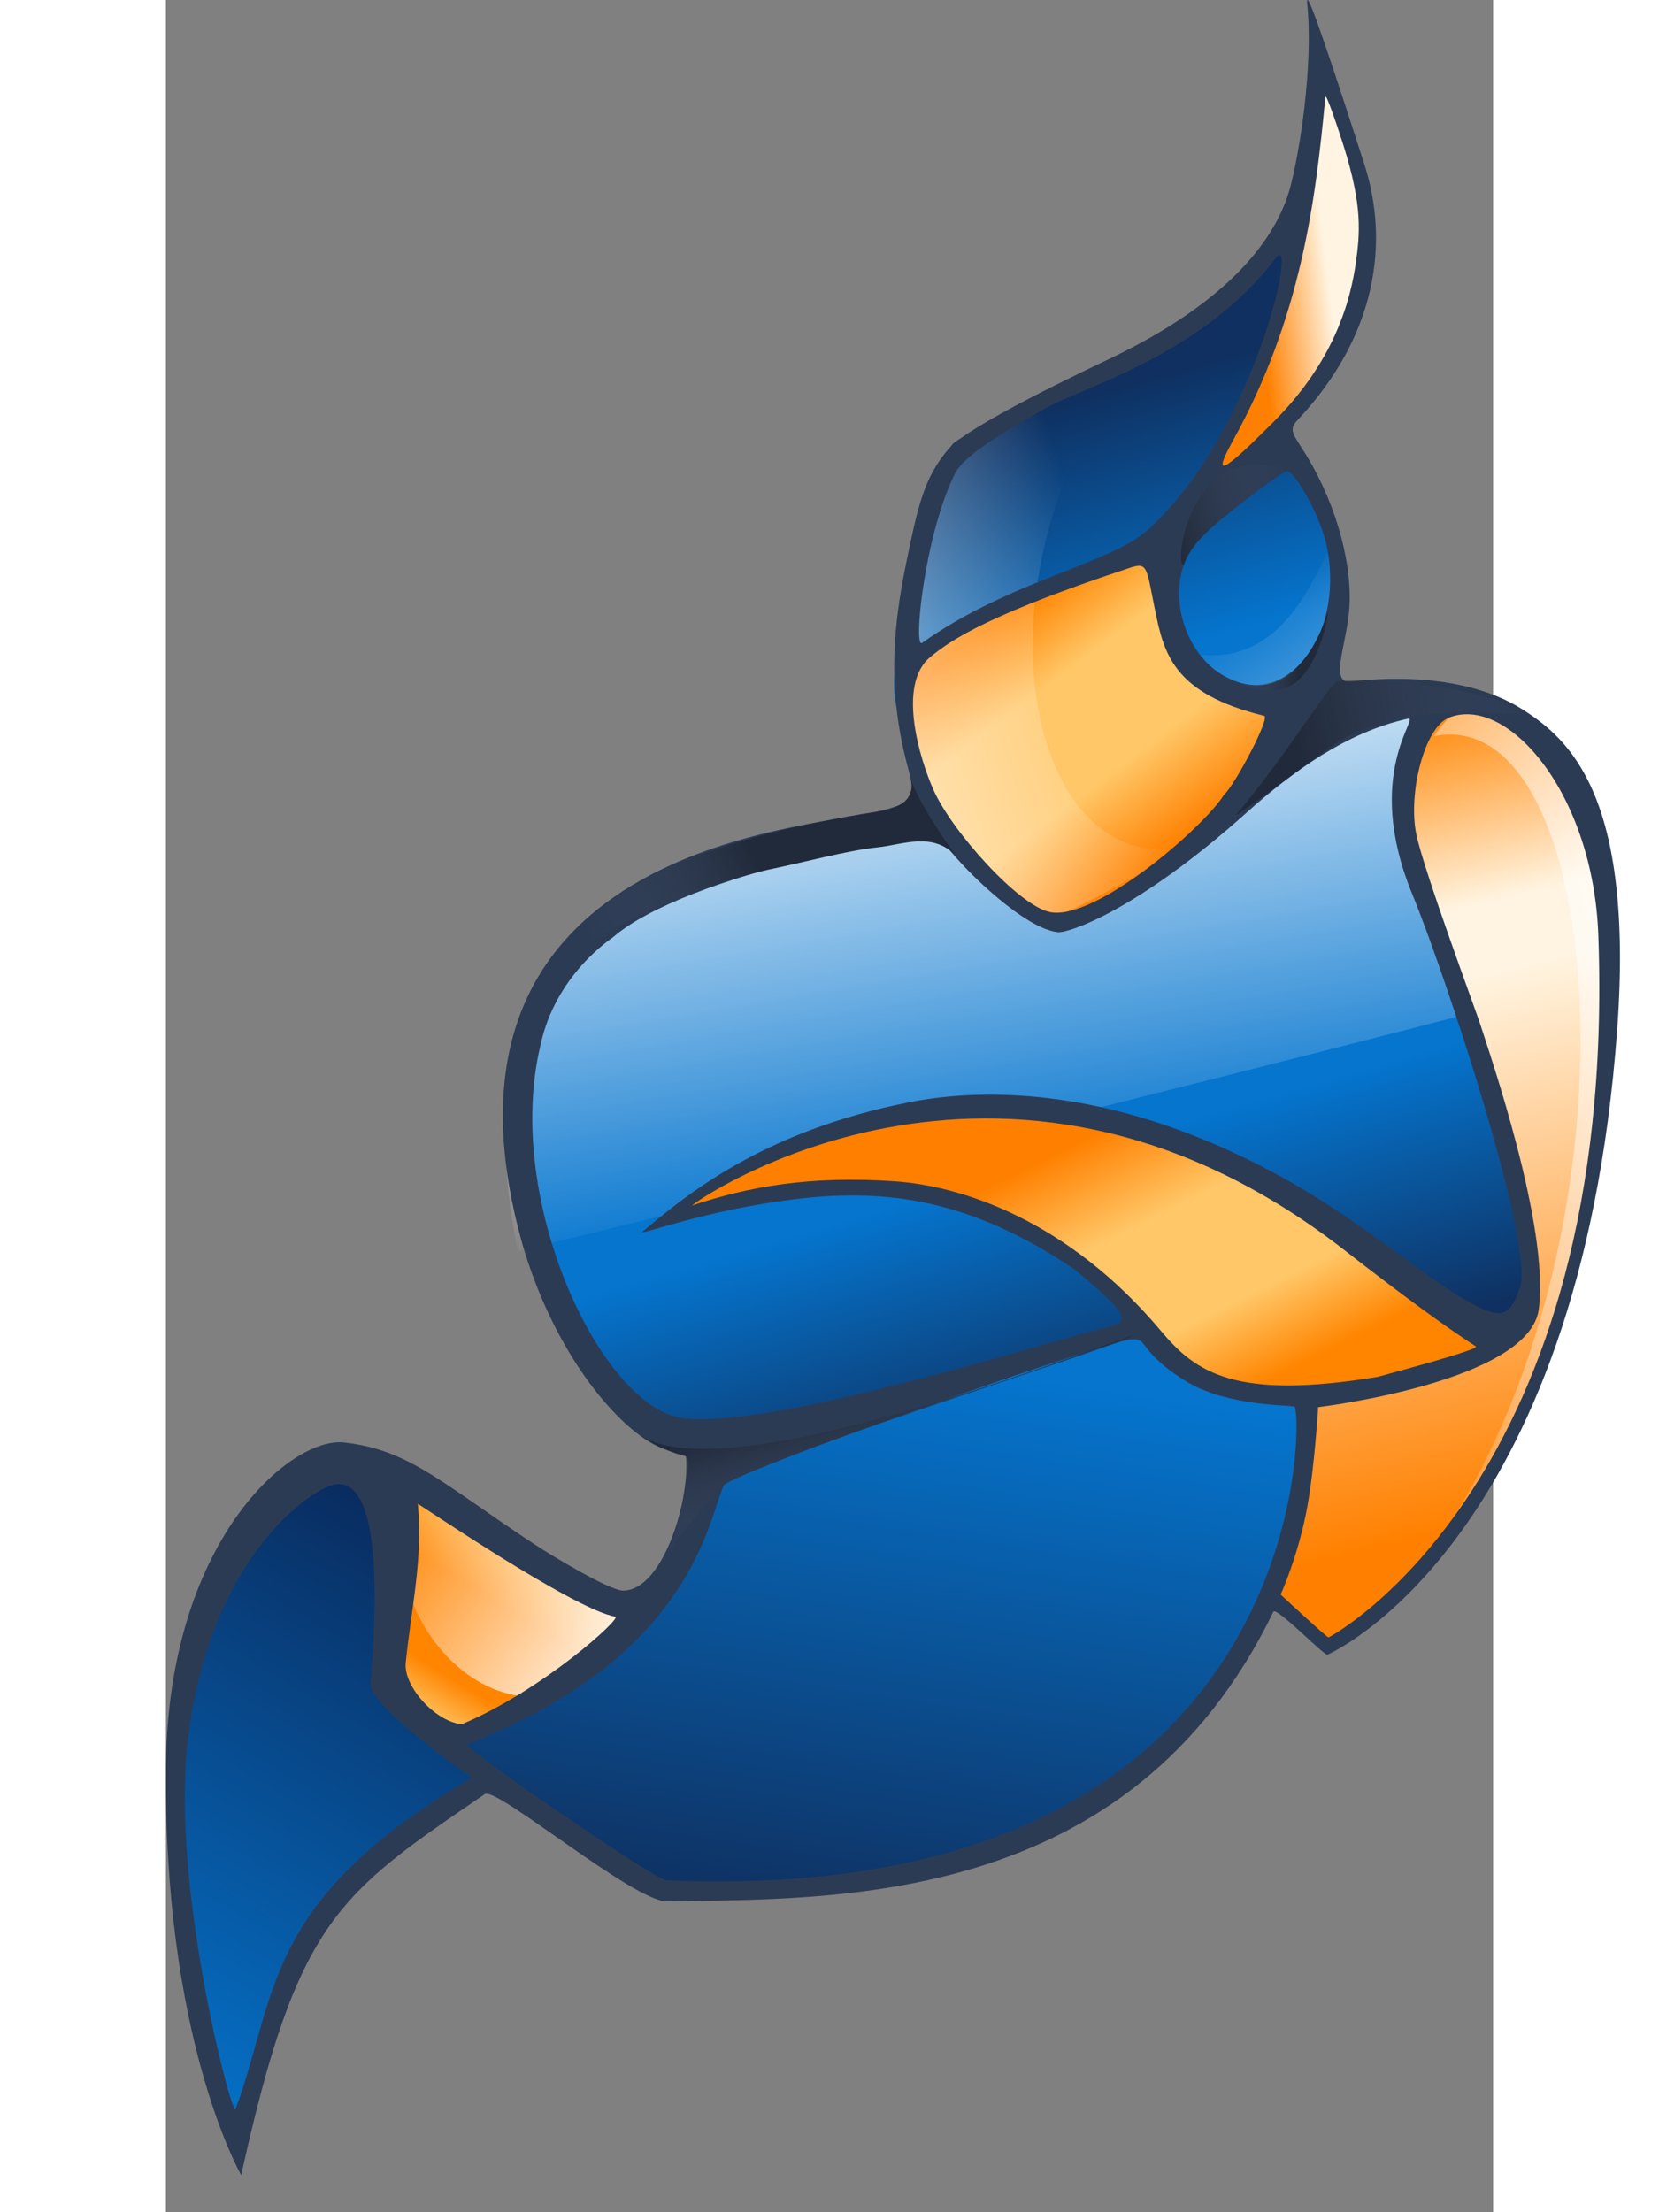 <svg xmlns="http://www.w3.org/2000/svg" xmlns:xlink="http://www.w3.org/1999/xlink" height="400" width="300" viewBox="0 0 600 1000"><rect x="0" y="0" width="600" height="1000" fill="#808080" stroke="none"/><defs><linearGradient y2="557.748" x2="469.717" y1="455.739" x1="439.904" gradientTransform="translate(-297.23 320.86)" gradientUnits="userSpaceOnUse" id="j" xlink:href="#a"/><linearGradient id="a"><stop offset="0" stop-color="#0f3060"/><stop offset=".271" stop-color="#0575ce"/><stop offset=".733" stop-color="#0575ce"/><stop offset="1" stop-color="#0f3060"/></linearGradient><linearGradient y2="645.024" x2="347.443" y1="585.226" x1="382.802" gradientTransform="translate(-297.23 320.86)" gradientUnits="userSpaceOnUse" id="k" xlink:href="#b"/><linearGradient id="b"><stop offset="0" stop-color="#092d61"/><stop offset="1" stop-color="#0575ce"/></linearGradient><linearGradient y2="486.431" x2="436.356" y1="620.098" x1="415.814" gradientTransform="translate(-297.23 320.86)" gradientUnits="userSpaceOnUse" id="l" xlink:href="#c"/><linearGradient id="c"><stop offset="0" stop-color="#0f3060"/><stop offset=".457" stop-color="#0575ce"/><stop offset=".738" stop-color="#0575ce"/><stop offset="1" stop-color="#0f3060"/></linearGradient><linearGradient y2="420.016" x2="308.986" y1="763.302" x1="389.593" gradientTransform="translate(34.352 723.04) scale(.246)" gradientUnits="userSpaceOnUse" id="m" xlink:href="#d"/><linearGradient id="d"><stop offset="0" stop-color="#ff8000"/><stop offset=".663" stop-color="#fff4e1"/><stop offset=".75" stop-color="#fff4e1"/><stop offset="1" stop-color="#ff8400"/></linearGradient><linearGradient y2="527.107" x2="458.469" y1="511.718" x1="528.82" gradientTransform="translate(-297.23 320.86)" gradientUnits="userSpaceOnUse" id="n" xlink:href="#e"/><linearGradient id="e"><stop offset="0" stop-color="#fff"/><stop offset="1" stop-color="#fff" stop-opacity="0"/></linearGradient><linearGradient y2="785.904" x2="146.542" y1="703.802" x1="197.178" gradientTransform="translate(34.352 723.04) scale(.246)" gradientUnits="userSpaceOnUse" id="o" xlink:href="#f"/><linearGradient id="f"><stop offset="0" stop-color="#ffc768"/><stop offset=".378" stop-color="#ff8400"/><stop offset=".774" stop-color="#ff8400"/><stop offset="1" stop-color="#ffc768"/></linearGradient><linearGradient y2="541.833" x2="423.525" y1="484.601" x1="413.632" gradientTransform="matrix(1.033 0 0 1.014 -309.91 314.183)" gradientUnits="userSpaceOnUse" id="p" xlink:href="#e"/><linearGradient y2="676.035" x2="467.886" y1="559.364" x1="409.696" gradientTransform="translate(34.352 723.04) scale(.246)" gradientUnits="userSpaceOnUse" id="q" xlink:href="#g"/><linearGradient id="g"><stop offset="0" stop-color="#ff8000"/><stop offset=".341" stop-color="#ffc768"/><stop offset=".712" stop-color="#ffc768"/><stop offset="1" stop-color="#ff8400"/></linearGradient><linearGradient y2="161.109" x2="585.933" y1="168.687" x1="522.636" gradientTransform="translate(34.352 723.04) scale(.246)" gradientUnits="userSpaceOnUse" id="r" xlink:href="#h"/><linearGradient id="h"><stop offset="0" stop-color="#ff8000"/><stop offset=".5" stop-color="#fff4e1"/><stop offset=".75" stop-color="#fff4e1"/><stop offset="1" stop-color="#ff8400"/></linearGradient><linearGradient y2="316.79" x2="405.411" y1="417.5" x1="481.49" gradientTransform="translate(34.352 723.04) scale(.246)" gradientUnits="userSpaceOnUse" id="s" xlink:href="#g"/><linearGradient y2="477.6" x2="457.69" y1="499.584" x1="473.092" gradientTransform="translate(-297.23 320.86)" gradientUnits="userSpaceOnUse" id="t" xlink:href="#e"/><linearGradient y2="485.378" x2="446.313" y1="501.802" x1="394.341" gradientTransform="translate(-297.23 320.86)" gradientUnits="userSpaceOnUse" id="u" xlink:href="#e"/><linearGradient y2="572.169" x2="369.553" y1="590.733" x1="395.813" gradientTransform="translate(-297.23 320.86)" gradientUnits="userSpaceOnUse" id="v" xlink:href="#e"/><linearGradient y2="713.866" x2="310.455" y1="667.162" x1="297.053" gradientTransform="translate(34.352 723.04) scale(.246)" gradientUnits="userSpaceOnUse" id="w" xlink:href="#i"/><linearGradient id="i"><stop offset="0" stop-color="#212a3a"/><stop offset="1" stop-color="#404e67" stop-opacity="0"/></linearGradient><linearGradient y2="632.16" x2="366.879" y1="690.027" x1="246.304" gradientTransform="matrix(.093 0 0 .186 131.942 665.872)" gradientUnits="userSpaceOnUse" id="x" xlink:href="#i"/><linearGradient y2="654.721" x2="367.946" y1="645.899" x1="301.052" gradientTransform="matrix(-.093 -.007 .014 -.186 186.2 929.708)" gradientUnits="userSpaceOnUse" id="y" xlink:href="#i"/><linearGradient y2="667.635" x2="386.786" y1="688.324" x1="279.817" gradientTransform="translate(98.31 642.637) scale(.246)" gradientUnits="userSpaceOnUse" id="z" xlink:href="#i"/><linearGradient xlink:href="#i" id="A" gradientUnits="userSpaceOnUse" gradientTransform="translate(25.55 660.77) scale(.246)" x1="338.144" y1="668.301" x2="266.215" y2="702.893"/></defs><path d="M52.514 963.96c-.598-1.315-1.087-2.498-1.087-2.63 0-.133-2.08-11.075-2.317-13.887-1.035-12.277-2.668-13.453-2.212-24.399.276-6.63-.644-8.892 1.313-14.315 4.031-11.167 6.987-15.56 12.225-18.174 4.25-2.12 8.237-1.832 11.98.865.986.711 4.295 2.95 7.354 4.977 3.058 2.026 6.691 4.483 8.072 5.46 1.381.976 3.685 2.384 5.12 3.13 2.53 1.315 2.624 1.335 3.137.67 1.128-1.458 3.85-5.553 5.321-7.508 7.373-9.79.43-8.702-1.305-9.213-2.728-.803-3.877-1.98-6.427-4.967-5.922-6.94-8.728-14.662-9.143-24.204-.481-11.08.633-20.015 5.498-25.1 2.086-2.18 6.5-5.346 10.535-7.556 3.418-1.87 24.38-5.782 26.219-4.97.919.407-3.638-11.638-1.016-27.298.521-3.111 4.06-12.738 4.434-13.393.923-1.618 16.135-6.824 20.462-9.365 4.835-2.84 15.29-9.68 16.078-14.766 1.731-11.179 2.038-15.956 2.76-16.375 1.074-.625 8.252 14.175 3.393 28.13-.958 2.755-5.532 9.15-7.58 11.824-1.474 1.926 1.728 2.826 3.57 5.607 1.676 2.529 2.777 8.71 2.992 11.914.22 3.271-.815 9.982-1.742 11.299-.376.533-.53 1.057-.344 1.171.184.114 1.434-.035 2.777-.33 1.343-.296 4.254-.767 6.468-1.047 3.943-.497 4.084-.49 6.76.333 4.014 1.234 23.538 5.951 11.08 60.507-4.128 18.075-23.39 41.925-25.811 40.078l-5.964-4.547-6.873 10.19c-3.508 3.603-7.291 7.08-9.522 8.753-3.52 2.64-10.565 6.798-11.516 6.798-.245 0-1.632.57-3.083 1.265-4.195 2.012-10.479 3.661-17.135 4.098-25.771 1.67-15.94-1.442-37.278-11.775-1.683-.815-5.558 3.297-10.227 7.546-4.986 4.536-7.603 7.988-9.58 12.638a625.901 625.901 0 01-2.316 5.365c-1.645 3.748-2.998 8.933-3.199 12.258-.098 1.627-.315 3.042-.481 3.145-.167.103-.793-.888-1.39-2.202zm28.332-45.91c3.303-.835 3.665-1.019 7.217-3.677 2.546-1.905 4.124-5.345 4.8-5.646 4.433-1.966-3.307-3.736-6.201-5.688-2.894-1.952-6.658-3.395-9.221-5.353-2.564-1.956-4.784-3.482-4.933-3.39-.15.092-.275 1.405-.279 2.918-.01 4.414-.602 8.842-1.429 10.695-.421.943-.846 2.76-.945 4.04-.228 2.962.462 4.386 2.913 6.02 2.066 1.377 2.924 1.385 8.078.082zm119.706-83.584c-1.076-7.225-.185-17.16-5.815-20.777-12.988-8.345-14.413-.07-15.21 1.759-1.31 3.008-2.118 5.469-1.123 8.776 3.057 10.16 6.967 19.158 8.823 26.38 2.13 8.289 4.478 13.53 4.713 20.03.166 4.614.123 5.099-.556 6.165-.966 1.515-15.553 5.227-22.898 7.391-2.522.743-.288 6.122-.577 7.893-.289 1.77-4.237 11.667-2.967 13.657 12.529 19.633 40.235-40.207 35.61-71.274zm-26.989 48.272c1.96-.471 3.792-1.046 4.072-1.278.28-.231.99-.384 1.58-.34 1.054.08 5.182-1.219 5.5-1.73.089-.145 3.772-2.066 3.035-2.554-.737-.488-15.132-11.07-17.196-12.147-23.77-12.393-36.266-13.246-44.114-11.665-13.445 2.709-25.057 9.526-26.454 11.207-.422.508 21.05-6.66 36.29.871 2.816 1.392 8.63 3.783 13 8.463 3.993 4.275 7.634 8.798 10.5 9.562 3.106.828 9.472.648 13.787-.39zm-28.657-51.097c7.526-1.317 19.186-16.952 18.279-18.416-.123-.198 2.255-4.145 1.869-4.222-14.084-2.808-13.745-16.832-13.948-16.957-.203-.125-20.765 9.71-25.504 11.758-4.02 1.739.575 12.103 3 18.535 1.078 2.862 7.017 6.678 9.407 8.234 2.828 1.84 6.254 1.18 6.897 1.068zm16.22-47.717c4.064-3.203 14.888-19.234 13.74-25.74-4.68-26.505-6.696-10.096-6.997-7.731-.124.98-.478 3.15-.787 4.822a137.775 137.775 0 00-.875 5.365c-.172 1.279-.648 3.532-1.058 5.008a267.644 267.644 0 00-1.439 5.45c-.381 1.523-1.665 5.273-2.852 8.334-1.188 3.061-2.16 5.638-2.16 5.728 0 .447.825.027 2.428-1.236z" fill="url(#j)" transform="translate(-192.612 -3086.15) scale(4.207)"/><path d="M53.58 963.12c6.352-26.32 12.1-29.27 27.227-39.026-3.328-1.891-11.518-8.16-11.496-11.496.057-9.742 1.667-26.722-9.076-19.665-20.385 13.392-13.009 55.968-6.656 70.187z" fill="url(#k)" fill-rule="evenodd" transform="translate(-192.612 -3086.15) scale(4.207)"/><path d="M75.933 920.723c8.981 6.786 16.92 12.785 22.554 15.967 54.941 2.778 68.66-27.594 69.658-52.493-4.89.224-13.223-.973-17.714-7.74-11.214 3.68-45.166 14.003-45.757 16.322-3.065 12.036-12.175 21.756-28.741 27.944z" fill="url(#l)" fill-rule="evenodd" transform="translate(-192.612 -3086.15) scale(4.207)"/><path d="M171.275 910.581c33.185-24.7 28.914-74.159 29.45-76.691 1.363-6.439-6.65-28.252-16.274-24.25-16.024 6.664 11.277 44.445 7.614 65.166-.763 4.32-13.99 7.503-22.98 8.899-1.037.16-.116 14.095-4.627 20.51-.645.917 6.21 6.818 6.817 6.366z" fill="url(#m)" fill-rule="evenodd" transform="translate(-192.612 -3086.15) scale(4.207)"/><path d="M175.904 907.191c42.492-41.749 20.982-116.278 6.146-94.51 20.377-4.12 23.618 64.267-6.146 94.51z" fill="url(#n)" fill-rule="evenodd" transform="translate(-192.612 -3086.15) scale(4.207)"/><path d="M95.217 907.776c.786-1.06-13.881-6.083-22.746-14.065-.983-.885-1.142 12.912-2.07 18.665-.578 3.575 5.492 7.174 6.88 7.622 1.15.372 14.71-7.869 17.936-12.222z" fill="url(#o)" fill-rule="evenodd" transform="translate(-192.612 -3086.15) scale(4.207)"/><path d="M83.585 868.013c-5.099-25.843 4.18-41.04 41.358-46.378.18.57 41.32-13.256 55.792-13.35-3.923 6.234.043 21.624 4.81 34.277 0 0-34.828 9.087-101.96 25.451z" fill="url(#p)" fill-rule="evenodd" transform="translate(-192.612 -3086.15) scale(4.207)"/><path d="M101.655 863.894c4.412-1.58 17.008-5.39 32.055-.152 10.305 3.588 16.22 12.633 20.668 16.112 10.479 8.195 29.823-.908 33.321-.853 1.438.022-25.966-24.602-46.628-25.848-27.775-1.675-45.111 12.782-39.416 10.74z" fill="url(#q)" fill-rule="evenodd" transform="translate(-192.612 -3086.15) scale(4.207)"/><path d="M169.427 741.435c-.153 8.404-2.797 28.464-11.307 42.173-3.893 6.27 14.52-8.277 16.502-20.78 1.09-6.878-5.069-28.09-5.195-21.393z" fill="url(#r)" fill-rule="evenodd" transform="translate(-192.612 -3086.15) scale(4.207)"/><path d="M141.79 833.107c9.24-4.718 17.657-10.922 22.992-22.443.903-1.95-4.4-.058-8.476-5.844-4.035-5.729-3.083-11.543-6.54-11.078-10.8 1.453-25.2 11.638-25.2 11.638s.828 11.144 3.747 15.673c6.019 9.34 13.478 12.054 13.478 12.054z" fill="url(#s)" fill-rule="evenodd" transform="translate(-192.612 -3086.15) scale(4.207)"/><path d="M156.092 803.781c2.725 9.889 17.873 8.097 14.706-11.152-1.365 1.996-4.776 12.957-14.706 11.152z" opacity=".552" fill="url(#t)" fill-rule="evenodd" transform="translate(-192.612 -3086.15) scale(4.207)"/><path d="M140.485 832.283c-5.1-3.469-9.504-7.784-12.325-12.35-2.82-4.565-4.06-27.847.687-33.633 2.608-6.364 11.841-12.515 22.097-15.231-19.495 22.605-13.178 56.867 4.074 53.535.862-.166-12.826 7.73-14.533 7.679z" fill="url(#u)" fill-rule="evenodd" transform="translate(-192.612 -3086.15) scale(4.207)"/><path d="M72.322 893.03c3.81 2.818 20.24 15.535 23.86 13.522-8.41 20.56-30.553 3.143-23.86-13.523z" fill="url(#v)" fill-rule="evenodd" transform="translate(-192.612 -3086.15) scale(4.207)"/><path d="M396.619 185.1c-16.607 9.678-36.572 20.503-40.536 30.29-13.304 27.95-18.29 78.107-14.24 75.227 39.48-28.073 85.188-35.856 101.82-50.892 49.285-44.554 68.419-136.66 58.062-123.007-33.526 44.198-87.974 58.396-105.106 68.381zm-258.35 618.488s-46.618-32.245-45.759-42.59c7.14-85.961-8.117-90.977-15.806-90.066-9.29 1.102-57.562 31.577-66.979 117.623-6.833 62.44 17.839 159.993 21.597 165.272 19.448-52.268 11.86-94.337 106.947-150.24zm509.299-380.833c-2.32-64.443-41.12-108.752-67.471-98.375-11.18 4.402-18.686 34.409-14.76 53.014 3.481 16.503 27.204 80.362 28.91 85.76 4.033 12.765 31.262 90.998 26.421 128.588-4.242 32.948-99.748 44.348-99.748 44.348s-1.605 26.818-4.897 44.939c-4.047 22.276-12.072 39.758-12.072 39.758s20.794 19.37 21.634 19.349c.84-.021 130.875-70.311 121.983-317.381zm-99.694 199.624c6.722-1.882 46.413-12.377 44.285-13.772-14.728-9.661-31.49-21.823-59.563-43.656C376.743 443.735 235.18 545.829 237.97 544.9c25.88-8.607 53.209-13.47 91.177-10.935 30.581 2.043 78.656 17.545 120.768 67.744 15.664 18.672 33.438 31.342 97.96 20.669zm-69.522-263.113c4.716-4.079 21.105-34.975 18.154-35.692-41.359-10.058-45.387-28.357-49.435-48.267-3.791-18.648-3.206-21.307-11.041-18.72-63.304 20.91-80.815 32.4-90.5 40.44-15.174 12.593-4.531 46.43 1.402 59.879 8.27 18.744 38.673 52.662 52.817 55.394 20.631 3.983 69.39-38.284 78.603-53.034zm46.009-114.183c-3.431-14.032-14.453-32.103-17.39-32.103-2.766 0-32.053 22.662-39.617 30.558-17.169 17.921-8.802 50.396 10.243 61.536 32.235 18.854 55.907-22.597 46.764-59.991zm-24.305-53.667c14.103-14.088 32.85-37.213 37.836-72.355 1.954-13.773 3.089-25.889-5.477-53.12-1.986-6.312-8.02-24.464-8.247-22.073-4.455 47.22-10.983 99.651-41.802 155.374-9.674 17.491-4.472 14.312 17.69-7.826zM169.3 472.65c-16.8 70.473 27.722 163.027 63.789 168.302 34.864 5.1 134.815-25.078 187.235-39.654 13.734-3.82 21.122-1.827-9.262-27.281-47.634-32.384-86.08-36.554-124.435-32.2-42.305 4.801-74.006 17.323-71.04 14.84 19.397-16.242 53.945-45.286 120.693-58.437 29.01-5.717 73.783-6.219 127.836 14.893 67.047 26.186 101.968 65.022 130.315 78.183 10.094 4.687 13.7 2.508 17.689-9.206 6.682-19.624-33.937-142.154-48.653-177.884-22.458-54.527 3.744-80.59-1.983-79.327-27.778 6.123-52.273 23.978-72.807 42.363-50.194 44.94-80.787 54.513-85.328 54.127-14.334-1.219-41.155-26.59-50.9-39.473-6.218-8.22-117.501 13.26-150.317 41.77-.751.652-26.072 16.89-32.832 48.984zm-35.655 306.817c36.704-15.4 72.639-48.126 69.53-48.667-19.055-3.314-89.331-51.469-89.283-50.97 2.414 24.852-3.002 47.182-5.473 71.813-1.03 10.272 12.662 26.186 25.226 27.824zm118.436-107.722C245.06 687.398 237.73 748.95 136.26 788.45c-2.94 1.144 85.033 61.298 89.82 61.509 290.518 12.751 288.056-208.48 284.2-214.059-.558-.807-25.406.058-44.652-9.074-1.468-.696-14.523-7.426-22.307-17.561-2.64-3.438-3.051-5.306-12.835-2.463-45.279 13.159-180.463 61.663-178.404 64.942zm-90.503-107.908C109.7 382.569 291.758 374.16 320.624 367.18c22.323-5.397 17.459-7.496 12.751-28.61-6.609-29.644-4.55-55.484 1.116-83.182 5.358-26.193 8.12-39.437 19.436-52.57 9.12-10.586 60.514-34.795 73.254-40.906 54.294-26.04 75.037-54.663 81.088-77.177 4.266-15.871 10.509-54.99 7.703-82.952-.691-6.882 3.75 3.902 25.84 72.537 11.287 35.07 5.729 77.179-29.87 115.197-4.835 5.163-2.49 6.185 4.011 16.928 13.508 22.321 20.976 50.232 18.872 70.539-1.724 16.636-8.835 32.366 1.336 31.144 1.47-.177 46.397-6.978 77.15 12.569 20.828 13.238 50.496 38.613 42.795 144.611C639.243 697.42 525.835 747.934 525.04 747.962c-1.92.065-23.137-21.964-24.393-19.37-65.028 134.336-199.207 129.51-274.041 130.922-14.962.282-77.176-52.103-82.42-48.52-66.232 45.264-84.62 56.568-110.157 172.254-.979-1.834-35.415-62.92-33.986-185.77C1.214 696.822 56.204 649.32 80.651 652.06c29.677 3.326 44.571 18.81 86.367 46.27 7.461 4.901 33.82 20.84 39.819 20.695 14.943-.352 25.138-27.807 27.577-45.583 2.46-17.929 4.839-13.596-9.155-18.411-17.641-6.072-48.072-39.11-63.68-91.194z" fill="#2c3b54"/><path d="M106.113 892.834c6.476-3.533 43.234-15.025 43.564-15.746.24-.527-43.116 17.308-52.936 10.697-.592-.398 2.294 1.721 4.902 2.257.184.037.171 6.892-2.3 10.77-.693 1.088 5.267-7.157 6.77-7.978z" fill="url(#w)" fill-rule="evenodd" transform="translate(-192.612 -3086.15) scale(4.207)"/><path d="M166.008 784.186c-4.03 2.813-9.585 6.743-10.721 9.774-.67 1.787-1.123-4.992 3.452-9.03 2.577-2.276 8.093-1.319 7.269-.744z" fill="url(#x)" fill-rule="evenodd" transform="translate(-192.612 -3086.15) scale(4.207)"/><path d="M160.59 806.828c4.57 1.363 8.1-1.428 10.035-7.442.228-.71-.566 5.267-3.406 7.489-2.708 2.118-7.593-.334-6.63-.047z" fill="url(#y)" fill-rule="evenodd" transform="translate(-192.612 -3086.15) scale(4.207)"/><path d="M172.19 813.036c6.475-3.533 13.104-2.992 18.755-2.738 3.751.17-7.066-4.205-19.354-3.521-1.313 1.117-5.213 7.636-10.71 14.237-.825.99 9.805-7.157 11.308-7.978z" fill="url(#z)" fill-rule="evenodd" transform="translate(-192.612 -3086.15) scale(4.207)"/><path d="M110.559 827.011c3.802-.783 8.57-2.075 11.727-2.393 2.631-.265 5.929-1.747 8.462.978-1.41-1.934-4.108-5.84-4.948-8.397.765 3.005-2.655 3.43-3.505 3.564-19.118 3.02-30.618 8.169-36.42 17.742 10.99-8.502 23.966-11.346 24.684-11.494z" fill="url(#A)" fill-rule="evenodd" transform="translate(-192.612 -3086.15) scale(4.207)"/></svg>